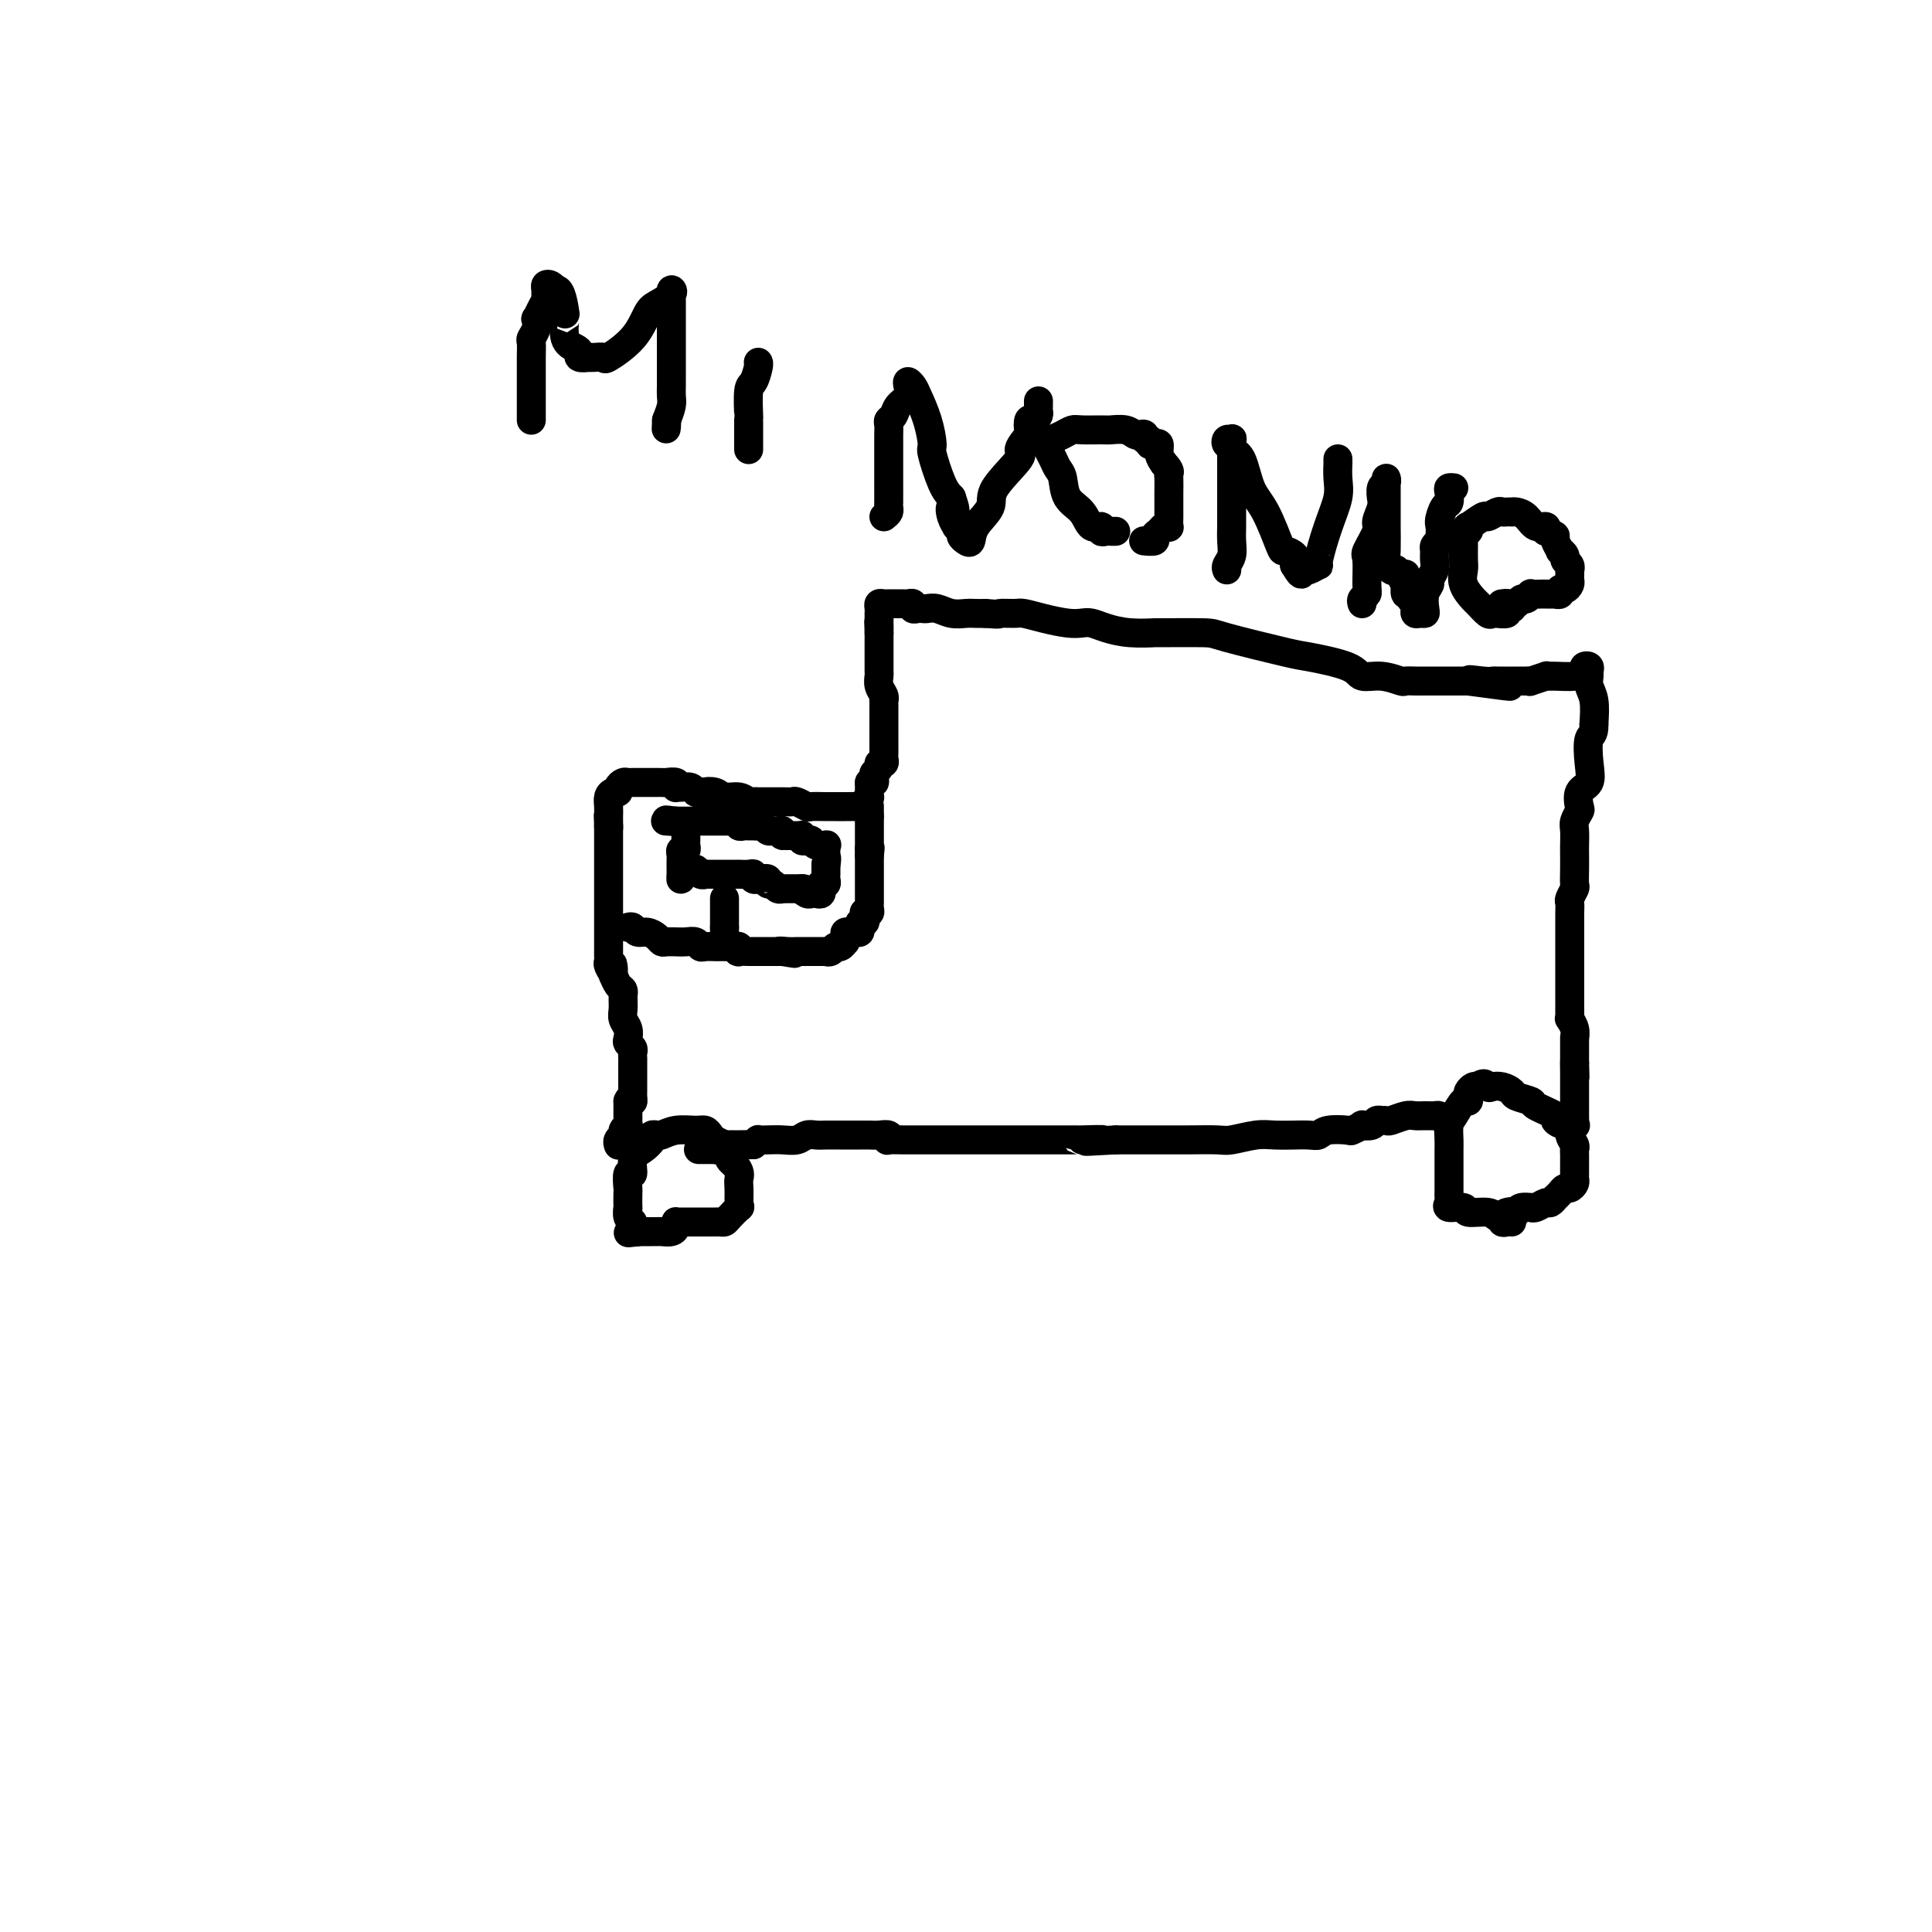 <svg viewBox='0 0 400 400' version='1.1' xmlns='http://www.w3.org/2000/svg' xmlns:xlink='http://www.w3.org/1999/xlink'><g fill='none' stroke='#000000' stroke-width='6' stroke-linecap='round' stroke-linejoin='round'><path d='M132,255c0.114,-0.032 0.228,-0.065 0,0c-0.228,0.065 -0.797,0.226 -1,0c-0.203,-0.226 -0.040,-0.839 0,-1c0.040,-0.161 -0.042,0.132 0,0c0.042,-0.132 0.207,-0.687 0,-1c-0.207,-0.313 -0.787,-0.382 -1,-1c-0.213,-0.618 -0.058,-1.785 0,-2c0.058,-0.215 0.020,0.523 0,0c-0.020,-0.523 -0.021,-2.308 0,-3c0.021,-0.692 0.064,-0.293 0,-1c-0.064,-0.707 -0.234,-2.522 0,-3c0.234,-0.478 0.871,0.380 1,0c0.129,-0.380 -0.249,-1.997 0,-3c0.249,-1.003 1.126,-1.392 2,-2c0.874,-0.608 1.744,-1.435 2,-2c0.256,-0.565 -0.104,-0.869 0,-1c0.104,-0.131 0.672,-0.088 1,0c0.328,0.088 0.417,0.223 1,0c0.583,-0.223 1.660,-0.803 3,-1c1.340,-0.197 2.941,-0.010 4,0c1.059,0.010 1.575,-0.156 2,0c0.425,0.156 0.759,0.633 1,1c0.241,0.367 0.391,0.623 1,1c0.609,0.377 1.679,0.874 2,1c0.321,0.126 -0.107,-0.121 0,0c0.107,0.121 0.750,0.610 1,1c0.250,0.390 0.106,0.682 0,1c-0.106,0.318 -0.173,0.662 0,1c0.173,0.338 0.587,0.669 1,1'/><path d='M152,241c1.464,1.670 1.124,2.347 1,3c-0.124,0.653 -0.031,1.284 0,2c0.031,0.716 0.002,1.519 0,2c-0.002,0.481 0.025,0.640 0,1c-0.025,0.360 -0.100,0.919 0,1c0.100,0.081 0.376,-0.318 0,0c-0.376,0.318 -1.404,1.353 -2,2c-0.596,0.647 -0.759,0.905 -1,1c-0.241,0.095 -0.561,0.025 -1,0c-0.439,-0.025 -0.996,-0.007 -1,0c-0.004,0.007 0.546,0.002 0,0c-0.546,-0.002 -2.188,-0.001 -3,0c-0.812,0.001 -0.796,0.000 -1,0c-0.204,-0.000 -0.629,-0.001 -1,0c-0.371,0.001 -0.687,0.003 -1,0c-0.313,-0.003 -0.622,-0.011 -1,0c-0.378,0.011 -0.826,0.041 -1,0c-0.174,-0.041 -0.074,-0.155 0,0c0.074,0.155 0.121,0.577 0,1c-0.121,0.423 -0.410,0.845 -1,1c-0.590,0.155 -1.482,0.041 -2,0c-0.518,-0.041 -0.664,-0.011 -1,0c-0.336,0.011 -0.864,0.003 -1,0c-0.136,-0.003 0.118,-0.001 0,0c-0.118,0.001 -0.609,0.000 -1,0c-0.391,-0.000 -0.683,-0.000 -1,0c-0.317,0.000 -0.658,0.000 -1,0'/><path d='M132,255c-3.178,0.467 -1.622,0.133 -1,0c0.622,-0.133 0.311,-0.067 0,0'/><path d='M313,253c-0.303,-0.033 -0.607,-0.065 -1,0c-0.393,0.065 -0.877,0.229 -1,0c-0.123,-0.229 0.114,-0.850 0,-1c-0.114,-0.150 -0.578,0.171 -1,0c-0.422,-0.171 -0.803,-0.833 -2,-1c-1.197,-0.167 -3.210,0.163 -4,0c-0.790,-0.163 -0.355,-0.817 -1,-1c-0.645,-0.183 -2.369,0.106 -3,0c-0.631,-0.106 -0.169,-0.606 0,-1c0.169,-0.394 0.045,-0.682 0,-1c-0.045,-0.318 -0.012,-0.667 0,-1c0.012,-0.333 0.003,-0.651 0,-1c-0.003,-0.349 -0.001,-0.731 0,-1c0.001,-0.269 0.000,-0.427 0,-1c-0.000,-0.573 -0.001,-1.561 0,-2c0.001,-0.439 0.002,-0.329 0,-1c-0.002,-0.671 -0.008,-2.125 0,-3c0.008,-0.875 0.030,-1.172 0,-2c-0.030,-0.828 -0.113,-2.186 0,-3c0.113,-0.814 0.422,-1.082 1,-2c0.578,-0.918 1.426,-2.484 2,-3c0.574,-0.516 0.875,0.019 1,0c0.125,-0.019 0.075,-0.593 0,-1c-0.075,-0.407 -0.174,-0.648 0,-1c0.174,-0.352 0.621,-0.815 1,-1c0.379,-0.185 0.689,-0.093 1,0'/><path d='M306,225c1.345,-1.241 1.706,-0.344 2,0c0.294,0.344 0.521,0.134 1,0c0.479,-0.134 1.210,-0.192 2,0c0.790,0.192 1.639,0.633 2,1c0.361,0.367 0.235,0.661 1,1c0.765,0.339 2.422,0.722 3,1c0.578,0.278 0.078,0.451 1,1c0.922,0.549 3.265,1.473 4,2c0.735,0.527 -0.139,0.656 0,1c0.139,0.344 1.291,0.904 2,1c0.709,0.096 0.975,-0.273 1,0c0.025,0.273 -0.189,1.189 0,2c0.189,0.811 0.783,1.516 1,2c0.217,0.484 0.058,0.746 0,1c-0.058,0.254 -0.015,0.502 0,1c0.015,0.498 0.001,1.248 0,2c-0.001,0.752 0.011,1.507 0,2c-0.011,0.493 -0.044,0.723 0,1c0.044,0.277 0.165,0.600 0,1c-0.165,0.400 -0.618,0.877 -1,1c-0.382,0.123 -0.694,-0.106 -1,0c-0.306,0.106 -0.606,0.549 -1,1c-0.394,0.451 -0.883,0.909 -1,1c-0.117,0.091 0.136,-0.186 0,0c-0.136,0.186 -0.662,0.835 -1,1c-0.338,0.165 -0.490,-0.153 -1,0c-0.510,0.153 -1.380,0.776 -2,1c-0.620,0.224 -0.991,0.050 -1,0c-0.009,-0.050 0.344,0.025 0,0c-0.344,-0.025 -1.384,-0.150 -2,0c-0.616,0.150 -0.808,0.575 -1,1'/><path d='M314,251c-2.024,1.083 -1.083,0.292 -1,0c0.083,-0.292 -0.690,-0.083 -1,0c-0.310,0.083 -0.155,0.042 0,0'/><path d='M299,232c-0.357,-0.423 -0.713,-0.846 -1,-1c-0.287,-0.154 -0.504,-0.037 -1,0c-0.496,0.037 -1.270,-0.004 -2,0c-0.730,0.004 -1.415,0.054 -2,0c-0.585,-0.054 -1.070,-0.210 -2,0c-0.930,0.210 -2.305,0.787 -3,1c-0.695,0.213 -0.710,0.061 -1,0c-0.290,-0.061 -0.856,-0.030 -1,0c-0.144,0.030 0.135,0.060 0,0c-0.135,-0.060 -0.685,-0.208 -1,0c-0.315,0.208 -0.396,0.774 -1,1c-0.604,0.226 -1.730,0.112 -2,0c-0.270,-0.112 0.317,-0.222 0,0c-0.317,0.222 -1.539,0.778 -2,1c-0.461,0.222 -0.160,0.112 -1,0c-0.840,-0.112 -2.821,-0.226 -4,0c-1.179,0.226 -1.558,0.793 -2,1c-0.442,0.207 -0.948,0.054 -2,0c-1.052,-0.054 -2.649,-0.011 -3,0c-0.351,0.011 0.544,-0.011 0,0c-0.544,0.011 -2.528,0.056 -4,0c-1.472,-0.056 -2.431,-0.211 -4,0c-1.569,0.211 -3.747,0.789 -5,1c-1.253,0.211 -1.580,0.057 -3,0c-1.420,-0.057 -3.931,-0.015 -6,0c-2.069,0.015 -3.695,0.004 -5,0c-1.305,-0.004 -2.288,-0.001 -3,0c-0.712,0.001 -1.153,0.000 -2,0c-0.847,-0.000 -2.099,-0.000 -3,0c-0.901,0.000 -1.450,0.000 -2,0'/><path d='M231,236c-10.958,0.619 -4.354,0.166 -3,0c1.354,-0.166 -2.541,-0.044 -4,0c-1.459,0.044 -0.481,0.012 -1,0c-0.519,-0.012 -2.534,-0.003 -4,0c-1.466,0.003 -2.383,0.001 -4,0c-1.617,-0.001 -3.935,-0.000 -6,0c-2.065,0.000 -3.877,0.000 -5,0c-1.123,-0.000 -1.555,0.000 -3,0c-1.445,-0.000 -3.901,-0.000 -6,0c-2.099,0.000 -3.841,0.001 -5,0c-1.159,-0.001 -1.735,-0.004 -2,0c-0.265,0.004 -0.221,0.015 -1,0c-0.779,-0.015 -2.382,-0.057 -3,0c-0.618,0.057 -0.250,0.211 0,0c0.250,-0.211 0.381,-0.789 0,-1c-0.381,-0.211 -1.274,-0.057 -2,0c-0.726,0.057 -1.286,0.015 -2,0c-0.714,-0.015 -1.580,-0.004 -2,0c-0.420,0.004 -0.392,0.000 -1,0c-0.608,-0.000 -1.853,0.004 -3,0c-1.147,-0.004 -2.197,-0.015 -3,0c-0.803,0.015 -1.359,0.057 -2,0c-0.641,-0.057 -1.367,-0.211 -2,0c-0.633,0.211 -1.174,0.788 -2,1c-0.826,0.212 -1.937,0.060 -3,0c-1.063,-0.060 -2.079,-0.026 -3,0c-0.921,0.026 -1.748,0.046 -2,0c-0.252,-0.046 0.071,-0.156 0,0c-0.071,0.156 -0.535,0.578 -1,1'/><path d='M156,237c-12.008,0.155 -4.527,0.042 -2,0c2.527,-0.042 0.099,-0.012 -1,0c-1.099,0.012 -0.867,0.007 -1,0c-0.133,-0.007 -0.629,-0.016 -1,0c-0.371,0.016 -0.618,0.057 -1,0c-0.382,-0.057 -0.898,-0.211 -1,0c-0.102,0.211 0.210,0.789 0,1c-0.210,0.211 -0.943,0.057 -1,0c-0.057,-0.057 0.562,-0.015 0,0c-0.562,0.015 -2.303,0.004 -3,0c-0.697,-0.004 -0.348,-0.002 0,0'/><path d='M128,237c0.033,0.089 0.065,0.177 0,0c-0.065,-0.177 -0.228,-0.621 0,-1c0.228,-0.379 0.846,-0.693 1,-1c0.154,-0.307 -0.155,-0.607 0,-1c0.155,-0.393 0.774,-0.879 1,-1c0.226,-0.121 0.061,0.122 0,0c-0.061,-0.122 -0.016,-0.611 0,-1c0.016,-0.389 0.004,-0.679 0,-1c-0.004,-0.321 -0.001,-0.674 0,-1c0.001,-0.326 0.000,-0.626 0,-1c-0.000,-0.374 -0.000,-0.821 0,-1c0.000,-0.179 0.000,-0.089 0,0'/><path d='M130,228c0.536,-1.345 0.876,-0.208 1,0c0.124,0.208 0.033,-0.515 0,-1c-0.033,-0.485 -0.009,-0.733 0,-1c0.009,-0.267 0.002,-0.554 0,-1c-0.002,-0.446 -0.001,-1.051 0,-1c0.001,0.051 0.001,0.757 0,0c-0.001,-0.757 -0.004,-2.976 0,-4c0.004,-1.024 0.015,-0.851 0,-1c-0.015,-0.149 -0.056,-0.620 0,-1c0.056,-0.380 0.207,-0.668 0,-1c-0.207,-0.332 -0.773,-0.708 -1,-1c-0.227,-0.292 -0.113,-0.502 0,-1c0.113,-0.498 0.227,-1.286 0,-2c-0.227,-0.714 -0.793,-1.353 -1,-2c-0.207,-0.647 -0.055,-1.301 0,-2c0.055,-0.699 0.012,-1.443 0,-2c-0.012,-0.557 0.007,-0.927 0,-1c-0.007,-0.073 -0.041,0.152 0,0c0.041,-0.152 0.155,-0.680 0,-1c-0.155,-0.320 -0.580,-0.432 -1,-1c-0.420,-0.568 -0.834,-1.591 -1,-2c-0.166,-0.409 -0.083,-0.205 0,0'/><path d='M127,202c-0.403,-4.201 0.088,-1.704 0,-1c-0.088,0.704 -0.756,-0.384 -1,-1c-0.244,-0.616 -0.065,-0.760 0,-1c0.065,-0.240 0.018,-0.575 0,-1c-0.018,-0.425 -0.005,-0.941 0,-1c0.005,-0.059 0.001,0.340 0,0c-0.001,-0.340 -0.000,-1.418 0,-2c0.000,-0.582 0.000,-0.667 0,-1c-0.000,-0.333 -0.000,-0.915 0,-1c0.000,-0.085 0.000,0.325 0,0c-0.000,-0.325 -0.000,-1.386 0,-2c0.000,-0.614 0.000,-0.781 0,-1c-0.000,-0.219 -0.000,-0.490 0,-1c0.000,-0.510 0.000,-1.259 0,-2c-0.000,-0.741 -0.000,-1.475 0,-2c0.000,-0.525 0.000,-0.841 0,-1c-0.000,-0.159 -0.000,-0.161 0,-1c0.000,-0.839 0.000,-2.515 0,-3c-0.000,-0.485 -0.000,0.221 0,0c0.000,-0.221 0.000,-1.369 0,-2c-0.000,-0.631 -0.000,-0.746 0,-1c0.000,-0.254 0.000,-0.648 0,-1c-0.000,-0.352 -0.000,-0.661 0,-1c0.000,-0.339 0.000,-0.707 0,-1c-0.000,-0.293 -0.000,-0.512 0,-1c0.000,-0.488 0.000,-1.244 0,-2'/><path d='M126,171c-0.155,-4.745 -0.042,-1.106 0,0c0.042,1.106 0.014,-0.320 0,-1c-0.014,-0.680 -0.014,-0.612 0,-1c0.014,-0.388 0.041,-1.231 0,-2c-0.041,-0.769 -0.152,-1.464 0,-2c0.152,-0.536 0.565,-0.914 1,-1c0.435,-0.086 0.891,0.121 1,0c0.109,-0.121 -0.130,-0.568 0,-1c0.130,-0.432 0.630,-0.848 1,-1c0.370,-0.152 0.610,-0.041 1,0c0.390,0.041 0.932,0.011 1,0c0.068,-0.011 -0.336,-0.003 0,0c0.336,0.003 1.414,0.001 2,0c0.586,-0.001 0.682,-0.000 1,0c0.318,0.000 0.857,0.000 1,0c0.143,-0.000 -0.112,-0.001 0,0c0.112,0.001 0.590,0.004 1,0c0.410,-0.004 0.750,-0.015 1,0c0.250,0.015 0.409,0.057 1,0c0.591,-0.057 1.615,-0.212 2,0c0.385,0.212 0.130,0.793 0,1c-0.130,0.207 -0.137,0.042 0,0c0.137,-0.042 0.418,0.040 1,0c0.582,-0.040 1.464,-0.203 2,0c0.536,0.203 0.724,0.772 1,1c0.276,0.228 0.638,0.114 1,0'/><path d='M145,164c2.602,0.327 1.107,0.144 1,0c-0.107,-0.144 1.175,-0.249 2,0c0.825,0.249 1.192,0.851 2,1c0.808,0.149 2.058,-0.156 3,0c0.942,0.156 1.576,0.774 2,1c0.424,0.226 0.636,0.061 1,0c0.364,-0.061 0.879,-0.016 1,0c0.121,0.016 -0.150,0.004 0,0c0.150,-0.004 0.723,-0.001 1,0c0.277,0.001 0.258,-0.001 1,0c0.742,0.001 2.245,0.004 3,0c0.755,-0.004 0.764,-0.015 1,0c0.236,0.015 0.700,0.057 1,0c0.300,-0.057 0.436,-0.211 1,0c0.564,0.211 1.555,0.789 2,1c0.445,0.211 0.343,0.057 1,0c0.657,-0.057 2.074,-0.015 3,0c0.926,0.015 1.361,0.005 2,0c0.639,-0.005 1.480,-0.004 2,0c0.520,0.004 0.717,0.011 1,0c0.283,-0.011 0.650,-0.040 1,0c0.350,0.040 0.682,0.148 1,0c0.318,-0.148 0.621,-0.551 1,-1c0.379,-0.449 0.834,-0.945 1,-1c0.166,-0.055 0.045,0.331 0,0c-0.045,-0.331 -0.013,-1.380 0,-2c0.013,-0.620 0.006,-0.810 0,-1'/><path d='M180,162c0.531,-0.726 0.859,-0.041 1,0c0.141,0.041 0.094,-0.563 0,-1c-0.094,-0.437 -0.235,-0.709 0,-1c0.235,-0.291 0.848,-0.603 1,-1c0.152,-0.397 -0.155,-0.880 0,-1c0.155,-0.120 0.774,0.123 1,0c0.226,-0.123 0.061,-0.611 0,-1c-0.061,-0.389 -0.016,-0.678 0,-1c0.016,-0.322 0.004,-0.678 0,-1c-0.004,-0.322 -0.001,-0.611 0,-1c0.001,-0.389 0.000,-0.878 0,-1c-0.000,-0.122 -0.000,0.122 0,0c0.000,-0.122 0.000,-0.610 0,-1c-0.000,-0.390 -0.000,-0.682 0,-1c0.000,-0.318 -0.000,-0.662 0,-1c0.000,-0.338 0.000,-0.669 0,-1c-0.000,-0.331 -0.000,-0.663 0,-1c0.000,-0.337 0.001,-0.681 0,-1c-0.001,-0.319 -0.004,-0.613 0,-1c0.004,-0.387 0.015,-0.867 0,-1c-0.015,-0.133 -0.057,0.083 0,0c0.057,-0.083 0.211,-0.463 0,-1c-0.211,-0.537 -0.789,-1.231 -1,-2c-0.211,-0.769 -0.057,-1.612 0,-2c0.057,-0.388 0.015,-0.320 0,-1c-0.015,-0.680 -0.004,-2.106 0,-3c0.004,-0.894 0.001,-1.255 0,-2c-0.001,-0.745 -0.001,-1.872 0,-3'/><path d='M182,131c-0.155,-4.067 -0.041,-1.733 0,-1c0.041,0.733 0.010,-0.133 0,-1c-0.010,-0.867 -0.000,-1.735 0,-2c0.000,-0.265 -0.010,0.073 0,0c0.010,-0.073 0.040,-0.555 0,-1c-0.040,-0.445 -0.151,-0.851 0,-1c0.151,-0.149 0.565,-0.040 1,0c0.435,0.040 0.890,0.011 1,0c0.110,-0.011 -0.126,-0.003 0,0c0.126,0.003 0.612,-0.000 1,0c0.388,0.000 0.678,0.004 1,0c0.322,-0.004 0.678,-0.015 1,0c0.322,0.015 0.611,0.057 1,0c0.389,-0.057 0.877,-0.211 1,0c0.123,0.211 -0.120,0.788 0,1c0.120,0.212 0.601,0.061 1,0c0.399,-0.061 0.715,-0.030 1,0c0.285,0.030 0.537,0.061 1,0c0.463,-0.061 1.135,-0.212 2,0c0.865,0.212 1.923,0.789 3,1c1.077,0.211 2.175,0.057 3,0c0.825,-0.057 1.379,-0.016 2,0c0.621,0.016 1.311,0.008 2,0'/><path d='M204,127c3.612,0.306 2.640,0.072 3,0c0.360,-0.072 2.050,0.019 3,0c0.950,-0.019 1.160,-0.150 2,0c0.840,0.150 2.310,0.579 4,1c1.690,0.421 3.601,0.835 5,1c1.399,0.165 2.286,0.083 3,0c0.714,-0.083 1.255,-0.166 2,0c0.745,0.166 1.696,0.580 3,1c1.304,0.420 2.962,0.845 5,1c2.038,0.155 4.455,0.038 5,0c0.545,-0.038 -0.782,0.002 1,0c1.782,-0.002 6.673,-0.048 9,0c2.327,0.048 2.088,0.189 5,1c2.912,0.811 8.973,2.293 12,3c3.027,0.707 3.018,0.638 5,1c1.982,0.362 5.955,1.155 8,2c2.045,0.845 2.163,1.743 3,2c0.837,0.257 2.395,-0.127 4,0c1.605,0.127 3.259,0.766 4,1c0.741,0.234 0.570,0.063 1,0c0.430,-0.063 1.463,-0.017 2,0c0.537,0.017 0.579,0.004 1,0c0.421,-0.004 1.223,-0.001 2,0c0.777,0.001 1.531,0.000 2,0c0.469,-0.000 0.654,-0.000 1,0c0.346,0.000 0.853,0.000 1,0c0.147,-0.000 -0.066,-0.000 0,0c0.066,0.000 0.409,0.000 1,0c0.591,-0.000 1.428,-0.000 2,0c0.572,0.000 0.878,0.000 1,0c0.122,-0.000 0.061,-0.000 0,0'/><path d='M304,141c15.893,2.166 5.624,0.580 2,0c-3.624,-0.580 -0.603,-0.155 1,0c1.603,0.155 1.787,0.042 2,0c0.213,-0.042 0.456,-0.011 1,0c0.544,0.011 1.388,0.003 2,0c0.612,-0.003 0.992,-0.001 1,0c0.008,0.001 -0.355,0.001 0,0c0.355,-0.001 1.427,-0.004 2,0c0.573,0.004 0.646,0.015 1,0c0.354,-0.015 0.989,-0.057 1,0c0.011,0.057 -0.601,0.212 0,0c0.601,-0.212 2.414,-0.792 3,-1c0.586,-0.208 -0.054,-0.045 0,0c0.054,0.045 0.803,-0.027 2,0c1.197,0.027 2.843,0.154 4,0c1.157,-0.154 1.827,-0.589 2,-1c0.173,-0.411 -0.151,-0.798 0,-1c0.151,-0.202 0.776,-0.218 1,0c0.224,0.218 0.046,0.672 0,1c-0.046,0.328 0.039,0.531 0,1c-0.039,0.469 -0.203,1.203 0,2c0.203,0.797 0.772,1.656 1,3c0.228,1.344 0.114,3.172 0,5'/><path d='M330,150c0.092,2.292 -0.680,2.022 -1,3c-0.320,0.978 -0.190,3.203 0,5c0.190,1.797 0.439,3.167 0,4c-0.439,0.833 -1.568,1.128 -2,2c-0.432,0.872 -0.168,2.320 0,3c0.168,0.680 0.241,0.590 0,1c-0.241,0.410 -0.797,1.320 -1,2c-0.203,0.680 -0.055,1.132 0,2c0.055,0.868 0.016,2.154 0,3c-0.016,0.846 -0.008,1.253 0,2c0.008,0.747 0.016,1.835 0,3c-0.016,1.165 -0.057,2.409 0,3c0.057,0.591 0.211,0.531 0,1c-0.211,0.469 -0.789,1.467 -1,2c-0.211,0.533 -0.057,0.603 0,1c0.057,0.397 0.015,1.123 0,2c-0.015,0.877 -0.004,1.907 0,3c0.004,1.093 0.001,2.251 0,4c-0.001,1.749 0.000,4.091 0,5c-0.000,0.909 -0.001,0.386 0,1c0.001,0.614 0.004,2.366 0,4c-0.004,1.634 -0.015,3.149 0,4c0.015,0.851 0.057,1.038 0,1c-0.057,-0.038 -0.211,-0.300 0,0c0.211,0.300 0.789,1.163 1,2c0.211,0.837 0.057,1.649 0,2c-0.057,0.351 -0.015,0.240 0,0c0.015,-0.240 0.004,-0.611 0,0c-0.004,0.611 -0.001,2.203 0,3c0.001,0.797 0.000,0.799 0,1c-0.000,0.201 -0.000,0.600 0,1'/><path d='M326,220c0.155,5.454 0.041,2.090 0,1c-0.041,-1.090 -0.011,0.094 0,1c0.011,0.906 0.003,1.533 0,2c-0.003,0.467 -0.001,0.773 0,1c0.001,0.227 0.000,0.374 0,1c-0.000,0.626 0.000,1.730 0,2c-0.000,0.270 -0.001,-0.296 0,0c0.001,0.296 0.002,1.452 0,2c-0.002,0.548 -0.008,0.487 0,1c0.008,0.513 0.030,1.602 0,2c-0.030,0.398 -0.111,0.107 0,0c0.111,-0.107 0.415,-0.029 0,0c-0.415,0.029 -1.547,0.008 -2,0c-0.453,-0.008 -0.226,-0.004 0,0'/><path d='M130,192c0.356,-0.119 0.712,-0.238 1,0c0.288,0.238 0.510,0.834 1,1c0.490,0.166 1.250,-0.099 2,0c0.750,0.099 1.492,0.562 2,1c0.508,0.438 0.783,0.850 1,1c0.217,0.150 0.376,0.039 1,0c0.624,-0.039 1.711,-0.007 2,0c0.289,0.007 -0.222,-0.012 0,0c0.222,0.012 1.176,0.056 2,0c0.824,-0.056 1.516,-0.211 2,0c0.484,0.211 0.759,0.789 1,1c0.241,0.211 0.449,0.057 1,0c0.551,-0.057 1.443,-0.016 2,0c0.557,0.016 0.777,0.008 1,0c0.223,-0.008 0.450,-0.016 1,0c0.550,0.016 1.422,0.057 2,0c0.578,-0.057 0.862,-0.211 1,0c0.138,0.211 0.131,0.789 0,1c-0.131,0.211 -0.386,0.057 0,0c0.386,-0.057 1.413,-0.015 2,0c0.587,0.015 0.735,0.004 1,0c0.265,-0.004 0.648,-0.001 1,0c0.352,0.001 0.672,0.000 1,0c0.328,-0.000 0.665,-0.000 1,0c0.335,0.000 0.667,0.000 1,0c0.333,-0.000 0.667,-0.000 1,0c0.333,0.000 0.667,0.000 1,0'/><path d='M162,197c4.918,0.774 1.212,0.207 0,0c-1.212,-0.207 0.071,-0.056 1,0c0.929,0.056 1.506,0.015 2,0c0.494,-0.015 0.906,-0.004 1,0c0.094,0.004 -0.130,0.001 0,0c0.130,-0.001 0.613,-0.000 1,0c0.387,0.000 0.677,-0.000 1,0c0.323,0.000 0.678,0.001 1,0c0.322,-0.001 0.611,-0.004 1,0c0.389,0.004 0.877,0.016 1,0c0.123,-0.016 -0.121,-0.061 0,0c0.121,0.061 0.607,0.227 1,0c0.393,-0.227 0.694,-0.848 1,-1c0.306,-0.152 0.617,0.166 1,0c0.383,-0.166 0.839,-0.815 1,-1c0.161,-0.185 0.028,0.094 0,0c-0.028,-0.094 0.048,-0.561 0,-1c-0.048,-0.439 -0.219,-0.849 0,-1c0.219,-0.151 0.829,-0.043 1,0c0.171,0.043 -0.099,0.022 0,0c0.099,-0.022 0.565,-0.044 1,0c0.435,0.044 0.839,0.156 1,0c0.161,-0.156 0.081,-0.578 0,-1'/><path d='M178,192c1.022,-1.012 0.077,-1.042 0,-1c-0.077,0.042 0.715,0.156 1,0c0.285,-0.156 0.062,-0.581 0,-1c-0.062,-0.419 0.036,-0.833 0,-1c-0.036,-0.167 -0.206,-0.086 0,0c0.206,0.086 0.787,0.178 1,0c0.213,-0.178 0.057,-0.625 0,-1c-0.057,-0.375 -0.015,-0.678 0,-1c0.015,-0.322 0.004,-0.664 0,-1c-0.004,-0.336 -0.001,-0.667 0,-1c0.001,-0.333 0.000,-0.668 0,-1c-0.000,-0.332 -0.000,-0.663 0,-1c0.000,-0.337 0.000,-0.682 0,-1c-0.000,-0.318 -0.000,-0.610 0,-1c0.000,-0.390 0.000,-0.878 0,-1c-0.000,-0.122 -0.000,0.122 0,0c0.000,-0.122 0.000,-0.610 0,-1c-0.000,-0.390 -0.000,-0.683 0,-1c0.000,-0.317 0.000,-0.659 0,-1'/><path d='M180,177c0.309,-2.483 0.083,-1.190 0,-1c-0.083,0.190 -0.022,-0.722 0,-1c0.022,-0.278 0.006,0.079 0,0c-0.006,-0.079 -0.002,-0.595 0,-1c0.002,-0.405 0.000,-0.700 0,-1c-0.000,-0.300 -0.000,-0.605 0,-1c0.000,-0.395 0.000,-0.879 0,-1c-0.000,-0.121 -0.000,0.121 0,0c0.000,-0.121 0.000,-0.606 0,-1c-0.000,-0.394 -0.000,-0.697 0,-1'/><path d='M180,169c0.000,-1.404 0.000,-0.912 0,-1c0.000,-0.088 0.000,-0.754 0,-1c0.000,-0.246 0.000,-0.070 0,0c0.000,0.070 0.000,0.035 0,0'/><path d='M150,194c0.000,-0.444 0.000,-0.889 0,-1c0.000,-0.111 0.000,0.111 0,0c0.000,-0.111 0.000,-0.556 0,-1'/><path d='M150,192c0.000,-0.411 0.000,-0.439 0,-1c0.000,-0.561 0.000,-1.657 0,-2c0.000,-0.343 0.000,0.065 0,0c-0.000,-0.065 0.000,-0.605 0,-1c0.000,-0.395 0.000,-0.645 0,-1c0.000,-0.355 0.000,-0.816 0,-1c0.000,-0.184 0.000,-0.092 0,0'/><path d='M142,172c-0.002,0.331 -0.004,0.662 0,1c0.004,0.338 0.015,0.682 0,1c-0.015,0.318 -0.057,0.610 0,1c0.057,0.390 0.211,0.878 0,1c-0.211,0.122 -0.789,-0.121 -1,0c-0.211,0.121 -0.057,0.606 0,1c0.057,0.394 0.015,0.696 0,1c-0.015,0.304 -0.005,0.609 0,1c0.005,0.391 0.003,0.868 0,1c-0.003,0.132 -0.007,-0.080 0,0c0.007,0.080 0.026,0.451 0,1c-0.026,0.549 -0.095,1.275 0,1c0.095,-0.275 0.354,-1.552 1,-2c0.646,-0.448 1.678,-0.069 2,0c0.322,0.069 -0.067,-0.174 0,0c0.067,0.174 0.591,0.764 1,1c0.409,0.236 0.705,0.118 1,0'/><path d='M146,181c0.937,0.000 0.780,0.000 1,0c0.220,-0.000 0.818,-0.000 1,0c0.182,0.000 -0.052,0.000 0,0c0.052,-0.000 0.390,-0.000 1,0c0.610,0.000 1.490,0.000 2,0c0.510,-0.000 0.648,-0.001 1,0c0.352,0.001 0.916,0.004 1,0c0.084,-0.004 -0.314,-0.015 0,0c0.314,0.015 1.338,0.057 2,0c0.662,-0.057 0.961,-0.211 1,0c0.039,0.211 -0.182,0.788 0,1c0.182,0.212 0.766,0.061 1,0c0.234,-0.061 0.117,-0.030 0,0'/><path d='M157,182c1.864,0.172 1.024,0.102 1,0c-0.024,-0.102 0.768,-0.238 1,0c0.232,0.238 -0.096,0.848 0,1c0.096,0.152 0.617,-0.156 1,0c0.383,0.156 0.627,0.774 1,1c0.373,0.226 0.873,0.061 1,0c0.127,-0.061 -0.121,-0.016 0,0c0.121,0.016 0.610,0.004 1,0c0.390,-0.004 0.682,-0.001 1,0c0.318,0.001 0.662,0.000 1,0c0.338,-0.000 0.669,-0.000 1,0'/><path d='M166,184c1.345,0.249 0.206,-0.128 0,0c-0.206,0.128 0.519,0.762 1,1c0.481,0.238 0.718,0.079 1,0c0.282,-0.079 0.611,-0.078 1,0c0.389,0.078 0.840,0.232 1,0c0.160,-0.232 0.029,-0.850 0,-1c-0.029,-0.150 0.045,0.167 0,0c-0.045,-0.167 -0.208,-0.819 0,-1c0.208,-0.181 0.788,0.110 1,0c0.212,-0.110 0.057,-0.621 0,-1c-0.057,-0.379 -0.015,-0.627 0,-1c0.015,-0.373 0.004,-0.870 0,-1c-0.004,-0.130 -0.001,0.106 0,0c0.001,-0.106 0.001,-0.553 0,-1'/><path d='M171,179c0.307,-1.336 0.076,-1.678 0,-2c-0.076,-0.322 0.005,-0.626 0,-1c-0.005,-0.374 -0.095,-0.818 0,-1c0.095,-0.182 0.376,-0.100 0,0c-0.376,0.100 -1.407,0.219 -2,0c-0.593,-0.219 -0.746,-0.777 -1,-1c-0.254,-0.223 -0.607,-0.112 -1,0c-0.393,0.112 -0.826,0.226 -1,0c-0.174,-0.226 -0.088,-0.793 0,-1c0.088,-0.207 0.178,-0.056 0,0c-0.178,0.056 -0.625,0.015 -1,0c-0.375,-0.015 -0.679,-0.004 -1,0c-0.321,0.004 -0.661,0.002 -1,0'/><path d='M163,173c-1.477,-0.867 -1.169,-0.035 -1,0c0.169,0.035 0.200,-0.726 0,-1c-0.200,-0.274 -0.631,-0.059 -1,0c-0.369,0.059 -0.676,-0.037 -1,0c-0.324,0.037 -0.664,0.206 -1,0c-0.336,-0.206 -0.667,-0.788 -1,-1c-0.333,-0.212 -0.667,-0.056 -1,0c-0.333,0.056 -0.664,0.011 -1,0c-0.336,-0.011 -0.678,0.011 -1,0c-0.322,-0.011 -0.625,-0.056 -1,0c-0.375,0.056 -0.821,0.211 -1,0c-0.179,-0.211 -0.089,-0.789 0,-1c0.089,-0.211 0.179,-0.057 0,0c-0.179,0.057 -0.627,0.015 -1,0c-0.373,-0.015 -0.673,-0.004 -1,0c-0.327,0.004 -0.683,0.001 -1,0c-0.317,-0.001 -0.595,-0.000 -1,0c-0.405,0.000 -0.935,0.000 -1,0c-0.065,-0.000 0.337,-0.000 0,0c-0.337,0.000 -1.413,0.000 -2,0c-0.587,-0.000 -0.686,-0.000 -1,0c-0.314,0.000 -0.844,0.000 -1,0c-0.156,-0.000 0.061,-0.000 0,0c-0.061,0.000 -0.401,0.000 -1,0c-0.599,-0.000 -1.457,-0.000 -2,0c-0.543,0.000 -0.772,0.000 -1,0'/><path d='M140,170c-3.726,-0.464 -1.542,-0.125 -1,0c0.542,0.125 -0.560,0.036 -1,0c-0.440,-0.036 -0.220,-0.018 0,0'/><path d='M110,87c-0.000,-0.330 -0.000,-0.660 0,-1c0.000,-0.340 0.000,-0.690 0,-1c-0.000,-0.310 -0.000,-0.579 0,-1c0.000,-0.421 0.000,-0.996 0,-2c-0.000,-1.004 -0.001,-2.439 0,-3c0.001,-0.561 0.004,-0.247 0,-1c-0.004,-0.753 -0.015,-2.574 0,-4c0.015,-1.426 0.056,-2.458 0,-3c-0.056,-0.542 -0.208,-0.596 0,-1c0.208,-0.404 0.778,-1.159 1,-2c0.222,-0.841 0.098,-1.770 0,-2c-0.098,-0.230 -0.170,0.237 0,0c0.170,-0.237 0.581,-1.177 1,-2c0.419,-0.823 0.847,-1.528 1,-2c0.153,-0.472 0.030,-0.712 0,-1c-0.030,-0.288 0.033,-0.624 0,-1c-0.033,-0.376 -0.163,-0.794 0,-1c0.163,-0.206 0.618,-0.202 1,0c0.382,0.202 0.691,0.601 1,1'/><path d='M115,60c1.219,-0.573 1.767,3.495 2,5c0.233,1.505 0.151,0.445 0,1c-0.151,0.555 -0.373,2.723 0,4c0.373,1.277 1.340,1.663 2,2c0.660,0.337 1.014,0.626 1,1c-0.014,0.374 -0.394,0.832 0,1c0.394,0.168 1.563,0.044 2,0c0.437,-0.044 0.141,-0.009 0,0c-0.141,0.009 -0.127,-0.008 0,0c0.127,0.008 0.366,0.041 1,0c0.634,-0.041 1.663,-0.157 2,0c0.337,0.157 -0.018,0.586 1,0c1.018,-0.586 3.407,-2.186 5,-4c1.593,-1.814 2.388,-3.841 3,-5c0.612,-1.159 1.040,-1.448 2,-2c0.960,-0.552 2.454,-1.365 3,-2c0.546,-0.635 0.146,-1.090 0,-1c-0.146,0.090 -0.039,0.724 0,1c0.039,0.276 0.011,0.192 0,1c-0.011,0.808 -0.003,2.508 0,4c0.003,1.492 0.001,2.775 0,4c-0.001,1.225 -0.000,2.393 0,3c0.000,0.607 -0.000,0.652 0,1c0.000,0.348 0.001,0.998 0,2c-0.001,1.002 -0.003,2.354 0,3c0.003,0.646 0.011,0.586 0,1c-0.011,0.414 -0.041,1.304 0,2c0.041,0.696 0.155,1.199 0,2c-0.155,0.801 -0.577,1.901 -1,3'/><path d='M138,87c-0.155,3.964 -0.042,0.875 0,0c0.042,-0.875 0.012,0.464 0,1c-0.012,0.536 -0.006,0.268 0,0'/><path d='M155,93c0.002,0.151 0.003,0.302 0,-1c-0.003,-1.302 -0.011,-4.058 0,-5c0.011,-0.942 0.041,-0.070 0,-1c-0.041,-0.930 -0.155,-3.661 0,-5c0.155,-1.339 0.578,-1.287 1,-2c0.422,-0.713 0.845,-2.192 1,-3c0.155,-0.808 0.044,-0.945 0,-1c-0.044,-0.055 -0.022,-0.027 0,0'/><path d='M183,107c0.423,-0.331 0.845,-0.662 1,-1c0.155,-0.338 0.041,-0.682 0,-1c-0.041,-0.318 -0.011,-0.610 0,-1c0.011,-0.390 0.003,-0.878 0,-2c-0.003,-1.122 -0.001,-2.878 0,-4c0.001,-1.122 0.000,-1.609 0,-2c-0.000,-0.391 -0.000,-0.685 0,-1c0.000,-0.315 0.000,-0.651 0,-1c-0.000,-0.349 -0.001,-0.709 0,-1c0.001,-0.291 0.004,-0.511 0,-1c-0.004,-0.489 -0.013,-1.247 0,-2c0.013,-0.753 0.050,-1.500 0,-2c-0.050,-0.500 -0.185,-0.753 0,-1c0.185,-0.247 0.690,-0.487 1,-1c0.310,-0.513 0.426,-1.297 1,-2c0.574,-0.703 1.606,-1.323 2,-2c0.394,-0.677 0.151,-1.411 0,-2c-0.151,-0.589 -0.208,-1.033 0,-1c0.208,0.033 0.681,0.543 1,1c0.319,0.457 0.484,0.860 1,2c0.516,1.140 1.384,3.015 2,5c0.616,1.985 0.979,4.078 1,5c0.021,0.922 -0.302,0.671 0,2c0.302,1.329 1.229,4.237 2,6c0.771,1.763 1.385,2.382 2,3'/><path d='M197,103c1.410,4.078 0.434,2.273 0,2c-0.434,-0.273 -0.327,0.988 0,2c0.327,1.012 0.875,1.777 1,2c0.125,0.223 -0.173,-0.096 0,0c0.173,0.096 0.818,0.606 1,1c0.182,0.394 -0.097,0.671 0,1c0.097,0.329 0.571,0.709 1,1c0.429,0.291 0.814,0.491 1,0c0.186,-0.491 0.174,-1.673 1,-3c0.826,-1.327 2.492,-2.797 3,-4c0.508,-1.203 -0.140,-2.138 1,-4c1.140,-1.862 4.070,-4.650 5,-6c0.930,-1.350 -0.140,-1.261 0,-2c0.140,-0.739 1.491,-2.306 2,-3c0.509,-0.694 0.175,-0.515 0,-1c-0.175,-0.485 -0.190,-1.635 0,-2c0.190,-0.365 0.587,0.056 1,0c0.413,-0.056 0.843,-0.589 1,-1c0.157,-0.411 0.042,-0.698 0,-1c-0.042,-0.302 -0.011,-0.617 0,-1c0.011,-0.383 0.003,-0.834 0,-1c-0.003,-0.166 -0.001,-0.047 0,0c0.001,0.047 0.000,0.024 0,0'/><path d='M231,110c-0.343,0.010 -0.687,0.019 -1,0c-0.313,-0.019 -0.596,-0.067 -1,0c-0.404,0.067 -0.928,0.249 -1,0c-0.072,-0.249 0.307,-0.928 0,-1c-0.307,-0.072 -1.301,0.462 -2,0c-0.699,-0.462 -1.104,-1.919 -2,-3c-0.896,-1.081 -2.282,-1.785 -3,-3c-0.718,-1.215 -0.767,-2.941 -1,-4c-0.233,-1.059 -0.649,-1.450 -1,-2c-0.351,-0.550 -0.638,-1.261 -1,-2c-0.362,-0.739 -0.798,-1.508 -1,-2c-0.202,-0.492 -0.169,-0.706 0,-1c0.169,-0.294 0.476,-0.667 1,-1c0.524,-0.333 1.266,-0.625 2,-1c0.734,-0.375 1.460,-0.834 2,-1c0.540,-0.166 0.894,-0.041 2,0c1.106,0.041 2.964,-0.003 4,0c1.036,0.003 1.248,0.052 2,0c0.752,-0.052 2.043,-0.206 3,0c0.957,0.206 1.581,0.772 2,1c0.419,0.228 0.633,0.117 1,0c0.367,-0.117 0.886,-0.241 1,0c0.114,0.241 -0.176,0.848 0,1c0.176,0.152 0.817,-0.149 1,0c0.183,0.149 -0.092,0.750 0,1c0.092,0.250 0.550,0.149 1,0c0.450,-0.149 0.890,-0.348 1,0c0.110,0.348 -0.112,1.242 0,2c0.112,0.758 0.556,1.379 1,2'/><path d='M241,96c1.464,1.522 1.124,1.827 1,2c-0.124,0.173 -0.033,0.213 0,1c0.033,0.787 0.009,2.322 0,3c-0.009,0.678 -0.003,0.501 0,1c0.003,0.499 0.002,1.675 0,2c-0.002,0.325 -0.003,-0.201 0,0c0.003,0.201 0.012,1.129 0,2c-0.012,0.871 -0.046,1.686 0,2c0.046,0.314 0.172,0.126 0,0c-0.172,-0.126 -0.642,-0.192 -1,0c-0.358,0.192 -0.604,0.640 -1,1c-0.396,0.360 -0.943,0.632 -1,1c-0.057,0.368 0.377,0.830 0,1c-0.377,0.170 -1.563,0.046 -2,0c-0.437,-0.046 -0.125,-0.013 0,0c0.125,0.013 0.062,0.007 0,0'/><path d='M254,118c-0.113,-0.267 -0.226,-0.533 0,-1c0.226,-0.467 0.793,-1.134 1,-2c0.207,-0.866 0.056,-1.929 0,-3c-0.056,-1.071 -0.015,-2.148 0,-3c0.015,-0.852 0.004,-1.478 0,-2c-0.004,-0.522 -0.001,-0.941 0,-2c0.001,-1.059 0.001,-2.757 0,-4c-0.001,-1.243 -0.004,-2.031 0,-3c0.004,-0.969 0.014,-2.120 0,-3c-0.014,-0.880 -0.053,-1.489 0,-2c0.053,-0.511 0.197,-0.923 0,-1c-0.197,-0.077 -0.734,0.183 -1,0c-0.266,-0.183 -0.261,-0.807 0,-1c0.261,-0.193 0.779,0.045 1,0c0.221,-0.045 0.145,-0.372 0,0c-0.145,0.372 -0.357,1.442 0,2c0.357,0.558 1.285,0.604 2,2c0.715,1.396 1.218,4.142 2,6c0.782,1.858 1.842,2.827 3,5c1.158,2.173 2.416,5.548 3,7c0.584,1.452 0.496,0.980 1,1c0.504,0.020 1.599,0.531 2,1c0.401,0.469 0.108,0.895 0,1c-0.108,0.105 -0.031,-0.113 0,0c0.031,0.113 0.015,0.556 0,1'/><path d='M268,117c2.252,3.805 1.382,0.819 1,0c-0.382,-0.819 -0.276,0.529 0,1c0.276,0.471 0.720,0.067 1,0c0.280,-0.067 0.394,0.205 1,0c0.606,-0.205 1.703,-0.886 2,-1c0.297,-0.114 -0.208,0.340 0,-1c0.208,-1.340 1.127,-4.475 2,-7c0.873,-2.525 1.698,-4.441 2,-6c0.302,-1.559 0.081,-2.761 0,-4c-0.081,-1.239 -0.022,-2.514 0,-3c0.022,-0.486 0.006,-0.182 0,0c-0.006,0.182 -0.002,0.241 0,0c0.002,-0.241 0.000,-0.783 0,-1c-0.000,-0.217 -0.000,-0.108 0,0'/><path d='M282,125c-0.114,-0.332 -0.229,-0.663 0,-1c0.229,-0.337 0.801,-0.678 1,-1c0.199,-0.322 0.024,-0.623 0,-2c-0.024,-1.377 0.102,-3.828 0,-5c-0.102,-1.172 -0.434,-1.064 0,-2c0.434,-0.936 1.633,-2.914 2,-4c0.367,-1.086 -0.099,-1.279 0,-2c0.099,-0.721 0.762,-1.971 1,-3c0.238,-1.029 0.050,-1.836 0,-2c-0.050,-0.164 0.039,0.314 0,0c-0.039,-0.314 -0.207,-1.419 0,-2c0.207,-0.581 0.787,-0.636 1,-1c0.213,-0.364 0.057,-1.037 0,-1c-0.057,0.037 -0.015,0.784 0,1c0.015,0.216 0.003,-0.098 0,1c-0.003,1.098 0.002,3.608 0,5c-0.002,1.392 -0.011,1.665 0,3c0.011,1.335 0.041,3.730 0,5c-0.041,1.270 -0.152,1.415 0,2c0.152,0.585 0.566,1.610 1,2c0.434,0.390 0.886,0.143 1,0c0.114,-0.143 -0.110,-0.184 0,0c0.110,0.184 0.555,0.592 1,1'/><path d='M290,119c0.847,2.731 0.963,0.559 1,0c0.037,-0.559 -0.005,0.495 0,1c0.005,0.505 0.058,0.460 0,1c-0.058,0.540 -0.226,1.664 0,2c0.226,0.336 0.845,-0.118 1,0c0.155,0.118 -0.155,0.806 0,1c0.155,0.194 0.776,-0.106 1,0c0.224,0.106 0.050,0.617 0,1c-0.050,0.383 0.026,0.637 0,1c-0.026,0.363 -0.152,0.834 0,1c0.152,0.166 0.581,0.027 1,0c0.419,-0.027 0.829,0.057 1,0c0.171,-0.057 0.102,-0.256 0,-1c-0.102,-0.744 -0.238,-2.033 0,-3c0.238,-0.967 0.848,-1.611 1,-2c0.152,-0.389 -0.156,-0.524 0,-1c0.156,-0.476 0.777,-1.293 1,-2c0.223,-0.707 0.050,-1.303 0,-2c-0.050,-0.697 0.025,-1.495 0,-2c-0.025,-0.505 -0.150,-0.716 0,-1c0.150,-0.284 0.575,-0.642 1,-1'/><path d='M298,112c0.419,-3.053 -0.032,-3.186 0,-4c0.032,-0.814 0.548,-2.309 1,-3c0.452,-0.691 0.839,-0.577 1,-1c0.161,-0.423 0.095,-1.381 0,-2c-0.095,-0.619 -0.218,-0.897 0,-1c0.218,-0.103 0.777,-0.029 1,0c0.223,0.029 0.112,0.015 0,0'/><path d='M313,125c0.130,0.453 0.260,0.906 0,1c-0.260,0.094 -0.910,-0.172 -1,0c-0.090,0.172 0.380,0.780 0,1c-0.380,0.220 -1.612,0.052 -2,0c-0.388,-0.052 0.066,0.013 0,0c-0.066,-0.013 -0.652,-0.103 -1,0c-0.348,0.103 -0.457,0.400 -1,0c-0.543,-0.400 -1.518,-1.495 -2,-2c-0.482,-0.505 -0.469,-0.419 -1,-1c-0.531,-0.581 -1.607,-1.829 -2,-3c-0.393,-1.171 -0.105,-2.264 0,-3c0.105,-0.736 0.027,-1.115 0,-2c-0.027,-0.885 -0.004,-2.274 0,-3c0.004,-0.726 -0.012,-0.787 0,-1c0.012,-0.213 0.053,-0.577 0,-1c-0.053,-0.423 -0.200,-0.906 0,-1c0.200,-0.094 0.745,0.200 1,0c0.255,-0.200 0.219,-0.895 0,-1c-0.219,-0.105 -0.620,0.378 0,0c0.620,-0.378 2.260,-1.618 3,-2c0.740,-0.382 0.580,0.094 1,0c0.420,-0.094 1.418,-0.757 2,-1c0.582,-0.243 0.746,-0.066 1,0c0.254,0.066 0.596,0.019 1,0c0.404,-0.019 0.870,-0.012 1,0c0.130,0.012 -0.077,0.027 0,0c0.077,-0.027 0.438,-0.096 1,0c0.562,0.096 1.326,0.356 2,1c0.674,0.644 1.258,1.674 2,2c0.742,0.326 1.640,-0.050 2,0c0.360,0.050 0.180,0.525 0,1'/><path d='M320,110c2.018,0.818 2.061,0.863 2,1c-0.061,0.137 -0.228,0.365 0,1c0.228,0.635 0.849,1.675 1,2c0.151,0.325 -0.170,-0.067 0,0c0.170,0.067 0.830,0.591 1,1c0.170,0.409 -0.151,0.701 0,1c0.151,0.299 0.772,0.605 1,1c0.228,0.395 0.062,0.879 0,1c-0.062,0.121 -0.019,-0.121 0,0c0.019,0.121 0.015,0.606 0,1c-0.015,0.394 -0.041,0.698 0,1c0.041,0.302 0.151,0.603 0,1c-0.151,0.397 -0.561,0.891 -1,1c-0.439,0.109 -0.905,-0.167 -1,0c-0.095,0.167 0.181,0.777 0,1c-0.181,0.223 -0.821,0.060 -1,0c-0.179,-0.060 0.102,-0.016 0,0c-0.102,0.016 -0.587,0.003 -1,0c-0.413,-0.003 -0.755,0.003 -1,0c-0.245,-0.003 -0.394,-0.016 -1,0c-0.606,0.016 -1.668,0.061 -2,0c-0.332,-0.061 0.065,-0.226 0,0c-0.065,0.226 -0.592,0.845 -1,1c-0.408,0.155 -0.697,-0.154 -1,0c-0.303,0.154 -0.620,0.772 -1,1c-0.380,0.228 -0.823,0.065 -1,0c-0.177,-0.065 -0.089,-0.033 0,0'/><path d='M313,125c-2.024,0.619 -1.083,0.167 -1,0c0.083,-0.167 -0.690,-0.048 -1,0c-0.310,0.048 -0.155,0.024 0,0'/></g>
</svg>